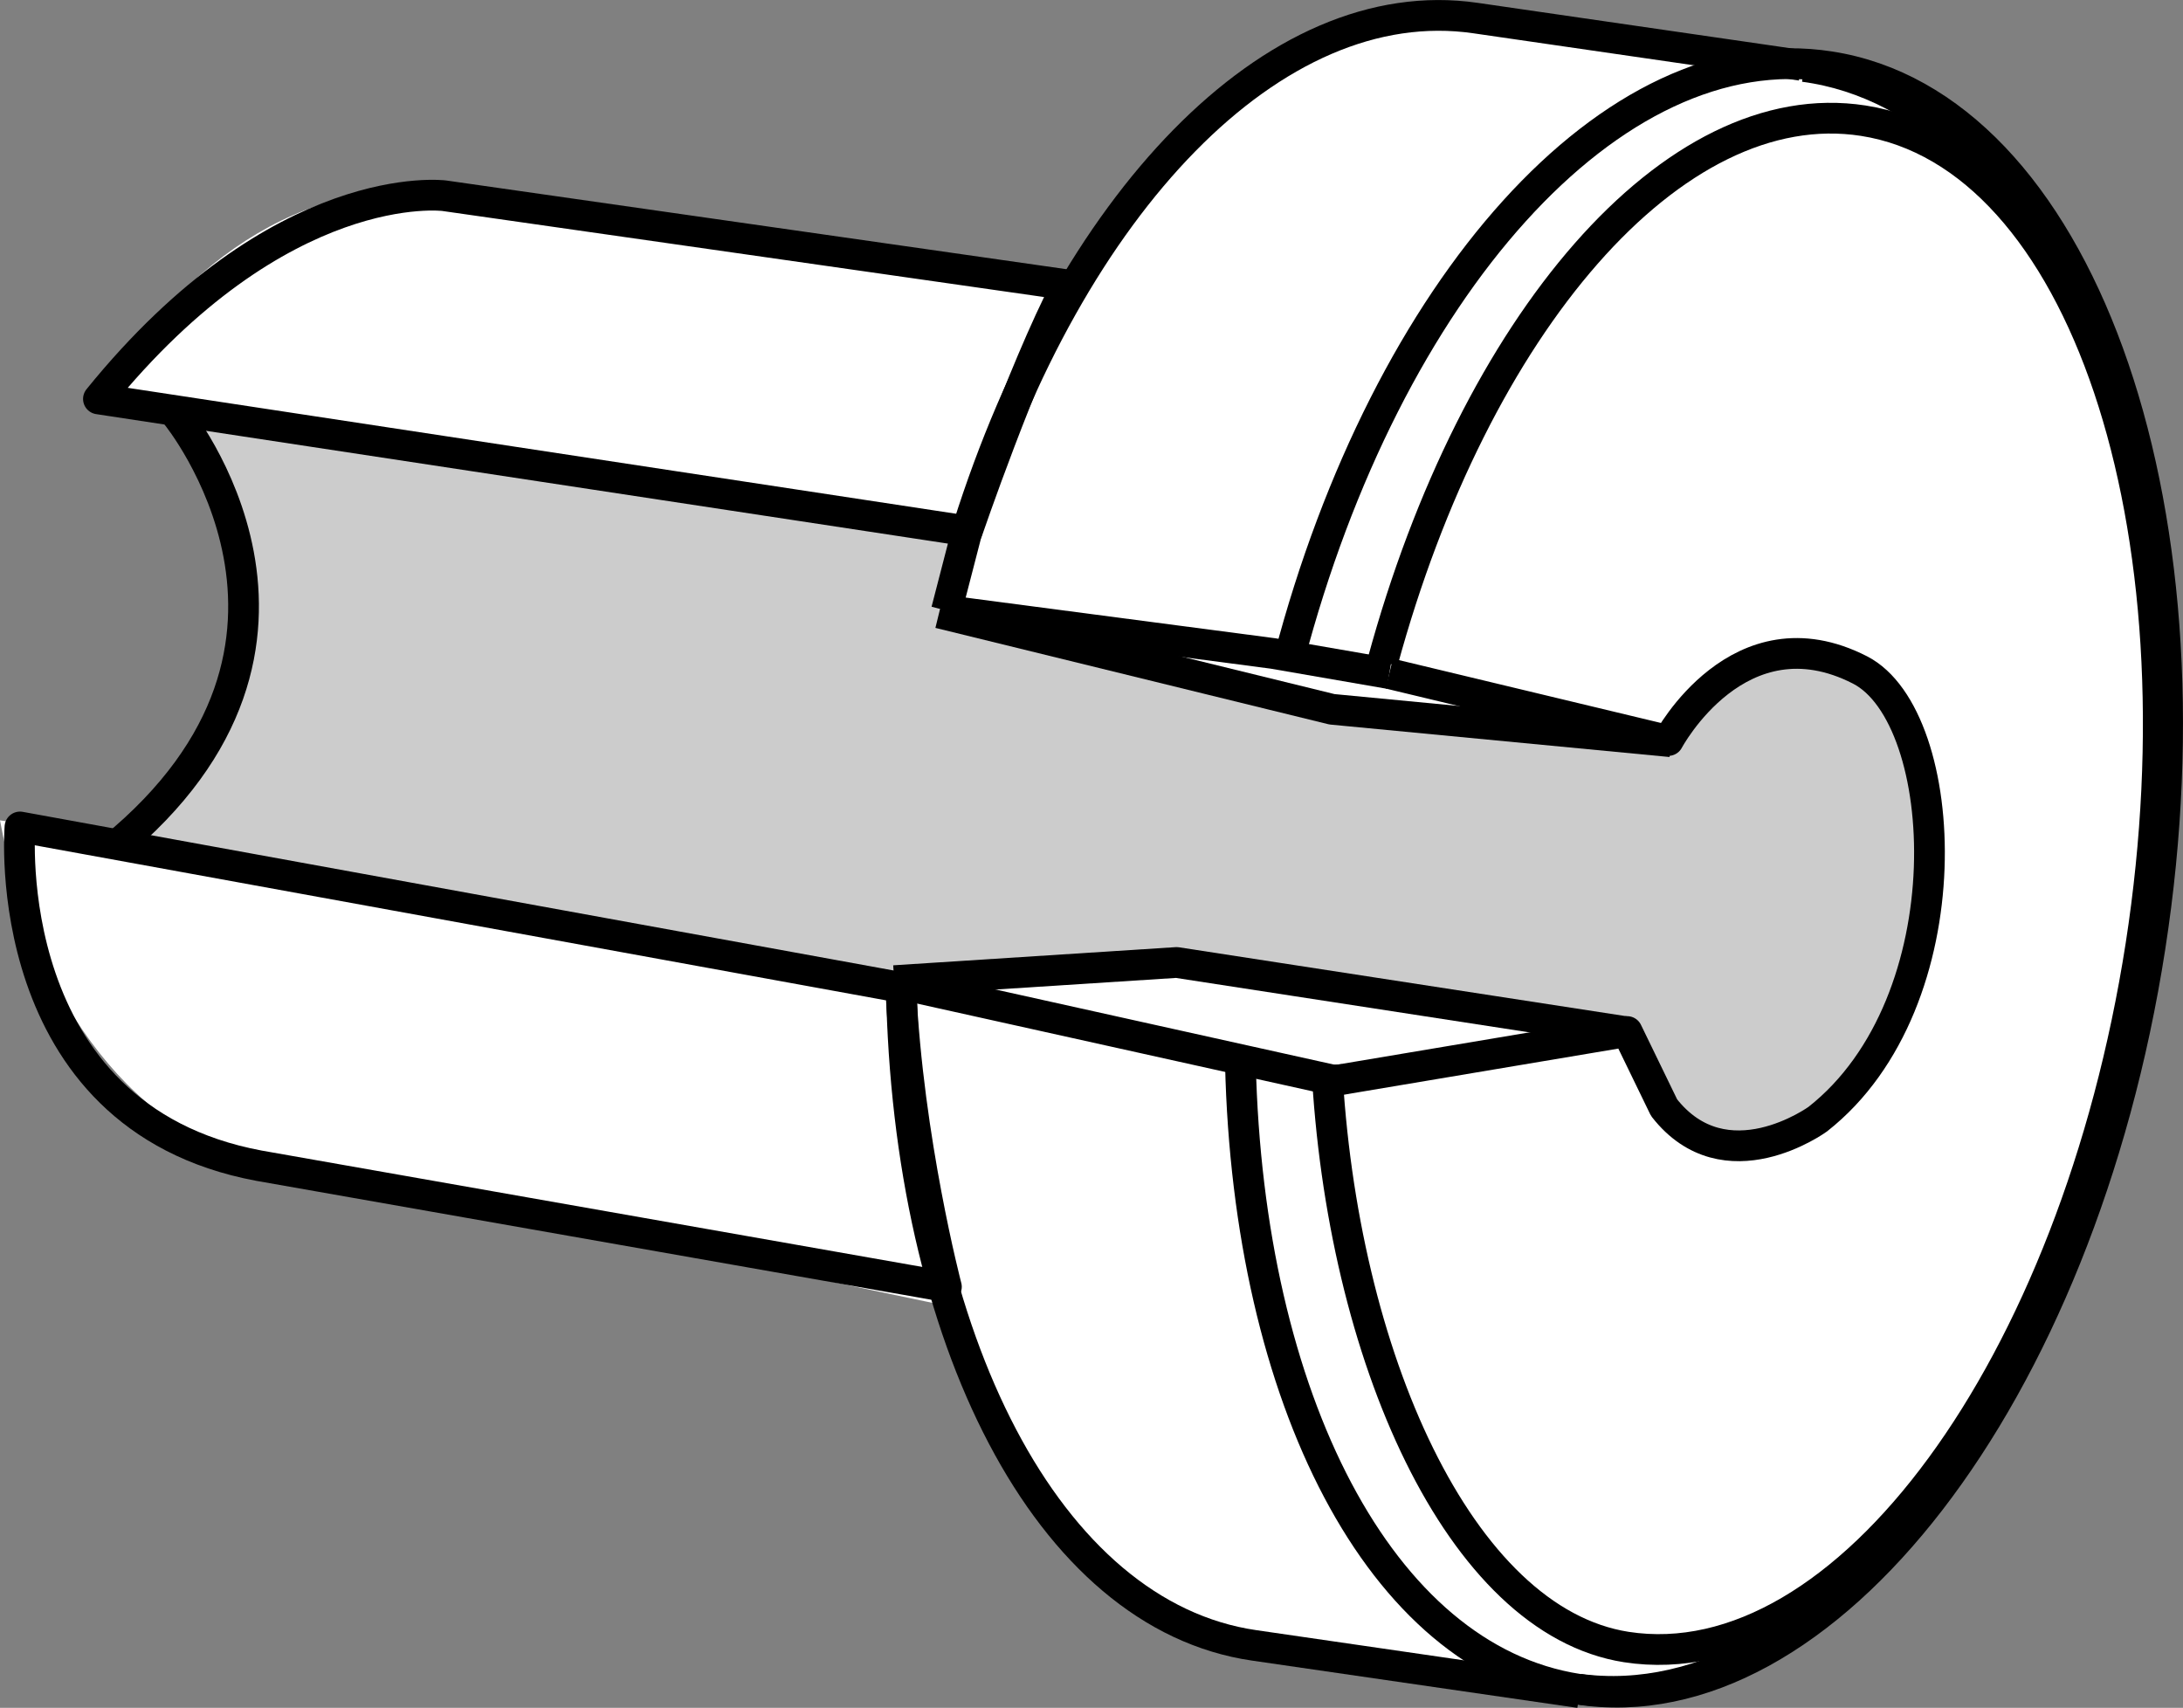 <?xml version="1.0" encoding="iso-8859-1"?>
<!-- Generator: Adobe Illustrator 28.1.0, SVG Export Plug-In . SVG Version: 6.00 Build 0)  -->
<svg version="1.1" id="image" xmlns="http://www.w3.org/2000/svg" xmlns:xlink="http://www.w3.org/1999/xlink" x="0px" y="0px"
	 width="56.819px" height="44.451px" viewBox="0 0 56.819 44.451" enable-background="new 0 0 56.819 44.451"
	 xml:space="preserve">
<rect x="0" y="0" width="56.819" height="44.451" fill="#808080" stroke="none"/>
<path fill="#FFFFFF" d="M27.836,7.719L11.949,5.106C8.226,4.387,4.836,6.622,2.48,10.461l2.012,0.398
	c0.938,1.008,1.891,5.313,1.692,5.953c-1.02,3.274-3.168,4.617-3.238,4.996L0,21.352
	c0.789,4.328,3.238,8.062,6.82,8.898l17.836,3.742"/>
<path fill="#FFFFFF" d="M46.234,1.75l1.086,0.211c6.125,0.86,9.766,11.008,8.129,22.664
	c-1.637,11.656-7.934,20.406-14.058,19.547l-0.336-0.004l-8.172-1.192c-6.656-0.937-10.723-11.144-9.086-22.801
	C25.434,8.524,32.16-0.164,37.508,0.531L46.234,1.75"/>
<path fill="#CCCCCC" d="M3.214,21.845c0,0,2.656-2.028,2.978-5.134c0.389-3.76-1.606-5.922-1.606-5.922l20.377,2.998
	l-0.331,2.103l9.898,2.537l8.898,1c0,0,1.682-2.561,3.157-2.392c1.475,0.169,4.452,0.691,3.459,7.111
	c-0.993,6.42-6.605,7.812-7.556,2.701l-11.893-2.068l-6.951,0.719L3.214,21.845z"/>
<g>
	<path fill="none" stroke="#000000" stroke-width="0.8" stroke-linejoin="round" d="M27.781,7.414L11.562,5.094
		c0,0-4.266-0.554-9,5.289l22.617,3.438C25.18,13.821,26.574,9.735,27.781,7.414z"/>
	<path fill="none" stroke="#000000" stroke-width="0.8" stroke-linejoin="round" d="M33.555,17.133
		C36.086,7.512,41.957,0.852,47.625,1.735c6.418,0.992,10.148,11.258,8.336,22.918
		c-1.812,11.664-8.476,20.308-14.89,19.312c-5.156-0.797-8.582-7.582-8.785-16.277"/>
	<path fill="none" stroke="#000000" stroke-width="0.8" stroke-linejoin="round" d="M23.445,25.7L0.52,21.524
		c0,0-0.617,7.539,6.219,8.816l17.894,3.152C24.633,33.492,23.633,29.688,23.445,25.7z"/>
	<path fill="none" stroke="#000000" stroke-width="0.8" stroke-linejoin="round" d="M35.988,17.227
		C38.379,8.438,43.551,2.375,48.496,3.141c5.696,0.886,8.926,10.496,7.227,21.465
		c-1.707,10.968-7.703,19.144-13.395,18.262c-4.344-0.68-7.414-7.594-7.797-15.148"/>
	<path fill="none" stroke="#000000" stroke-width="0.8" stroke-linejoin="round" d="M36.16,17.532l7.262,1.742
		c0,0,1.836-3.453,4.992-1.836c2.383,1.226,2.781,8.64-1.102,11.691c0,0-2.402,1.746-4-0.301l-0.961-1.98
		L34.75,28.125l-10.934-2.426"/>
	<polyline fill="none" stroke="#000000" stroke-width="0.8" stroke-linejoin="round" points="23.274,25.524 30.625,25.051 
		42.289,26.848 	"/>
	<polyline fill="none" stroke="#000000" stroke-width="0.8" stroke-linejoin="round" points="43.492,19.305 34.668,18.461 
		24.442,15.954 	"/>
	<path fill="none" stroke="#000000" stroke-width="0.8" stroke-linejoin="round" d="M2.93,22.086
		C9.473,16.735,4.586,10.79,4.586,10.79"/>
</g>
<path fill="none" stroke="#000000" stroke-width="0.8" stroke-linejoin="round" d="M23.461,25.7
	c0.164,9.129,3.801,16.344,9.18,17.125l8.472,1.231"/>
<polyline fill="none" stroke="#000000" stroke-width="0.8" stroke-linejoin="round" points="24.633,15.891 33.133,17.008 
	36.16,17.532 "/>
<path fill="none" stroke="#000000" stroke-width="0.8" stroke-linejoin="round" d="M46.879,1.7l-8.476-1.23
	c-5.254-0.762-10.551,4.848-13.207,13.25l-0.562,2.172"/>
<path fill="none" stroke="#000000" stroke-width="0.8" stroke-linejoin="round" d="M46.957,1.731
	c6.465,0.863,10.715,10.93,8.988,22.621c-1.734,11.699-8.383,20.472-14.848,19.613"/>
</svg>
